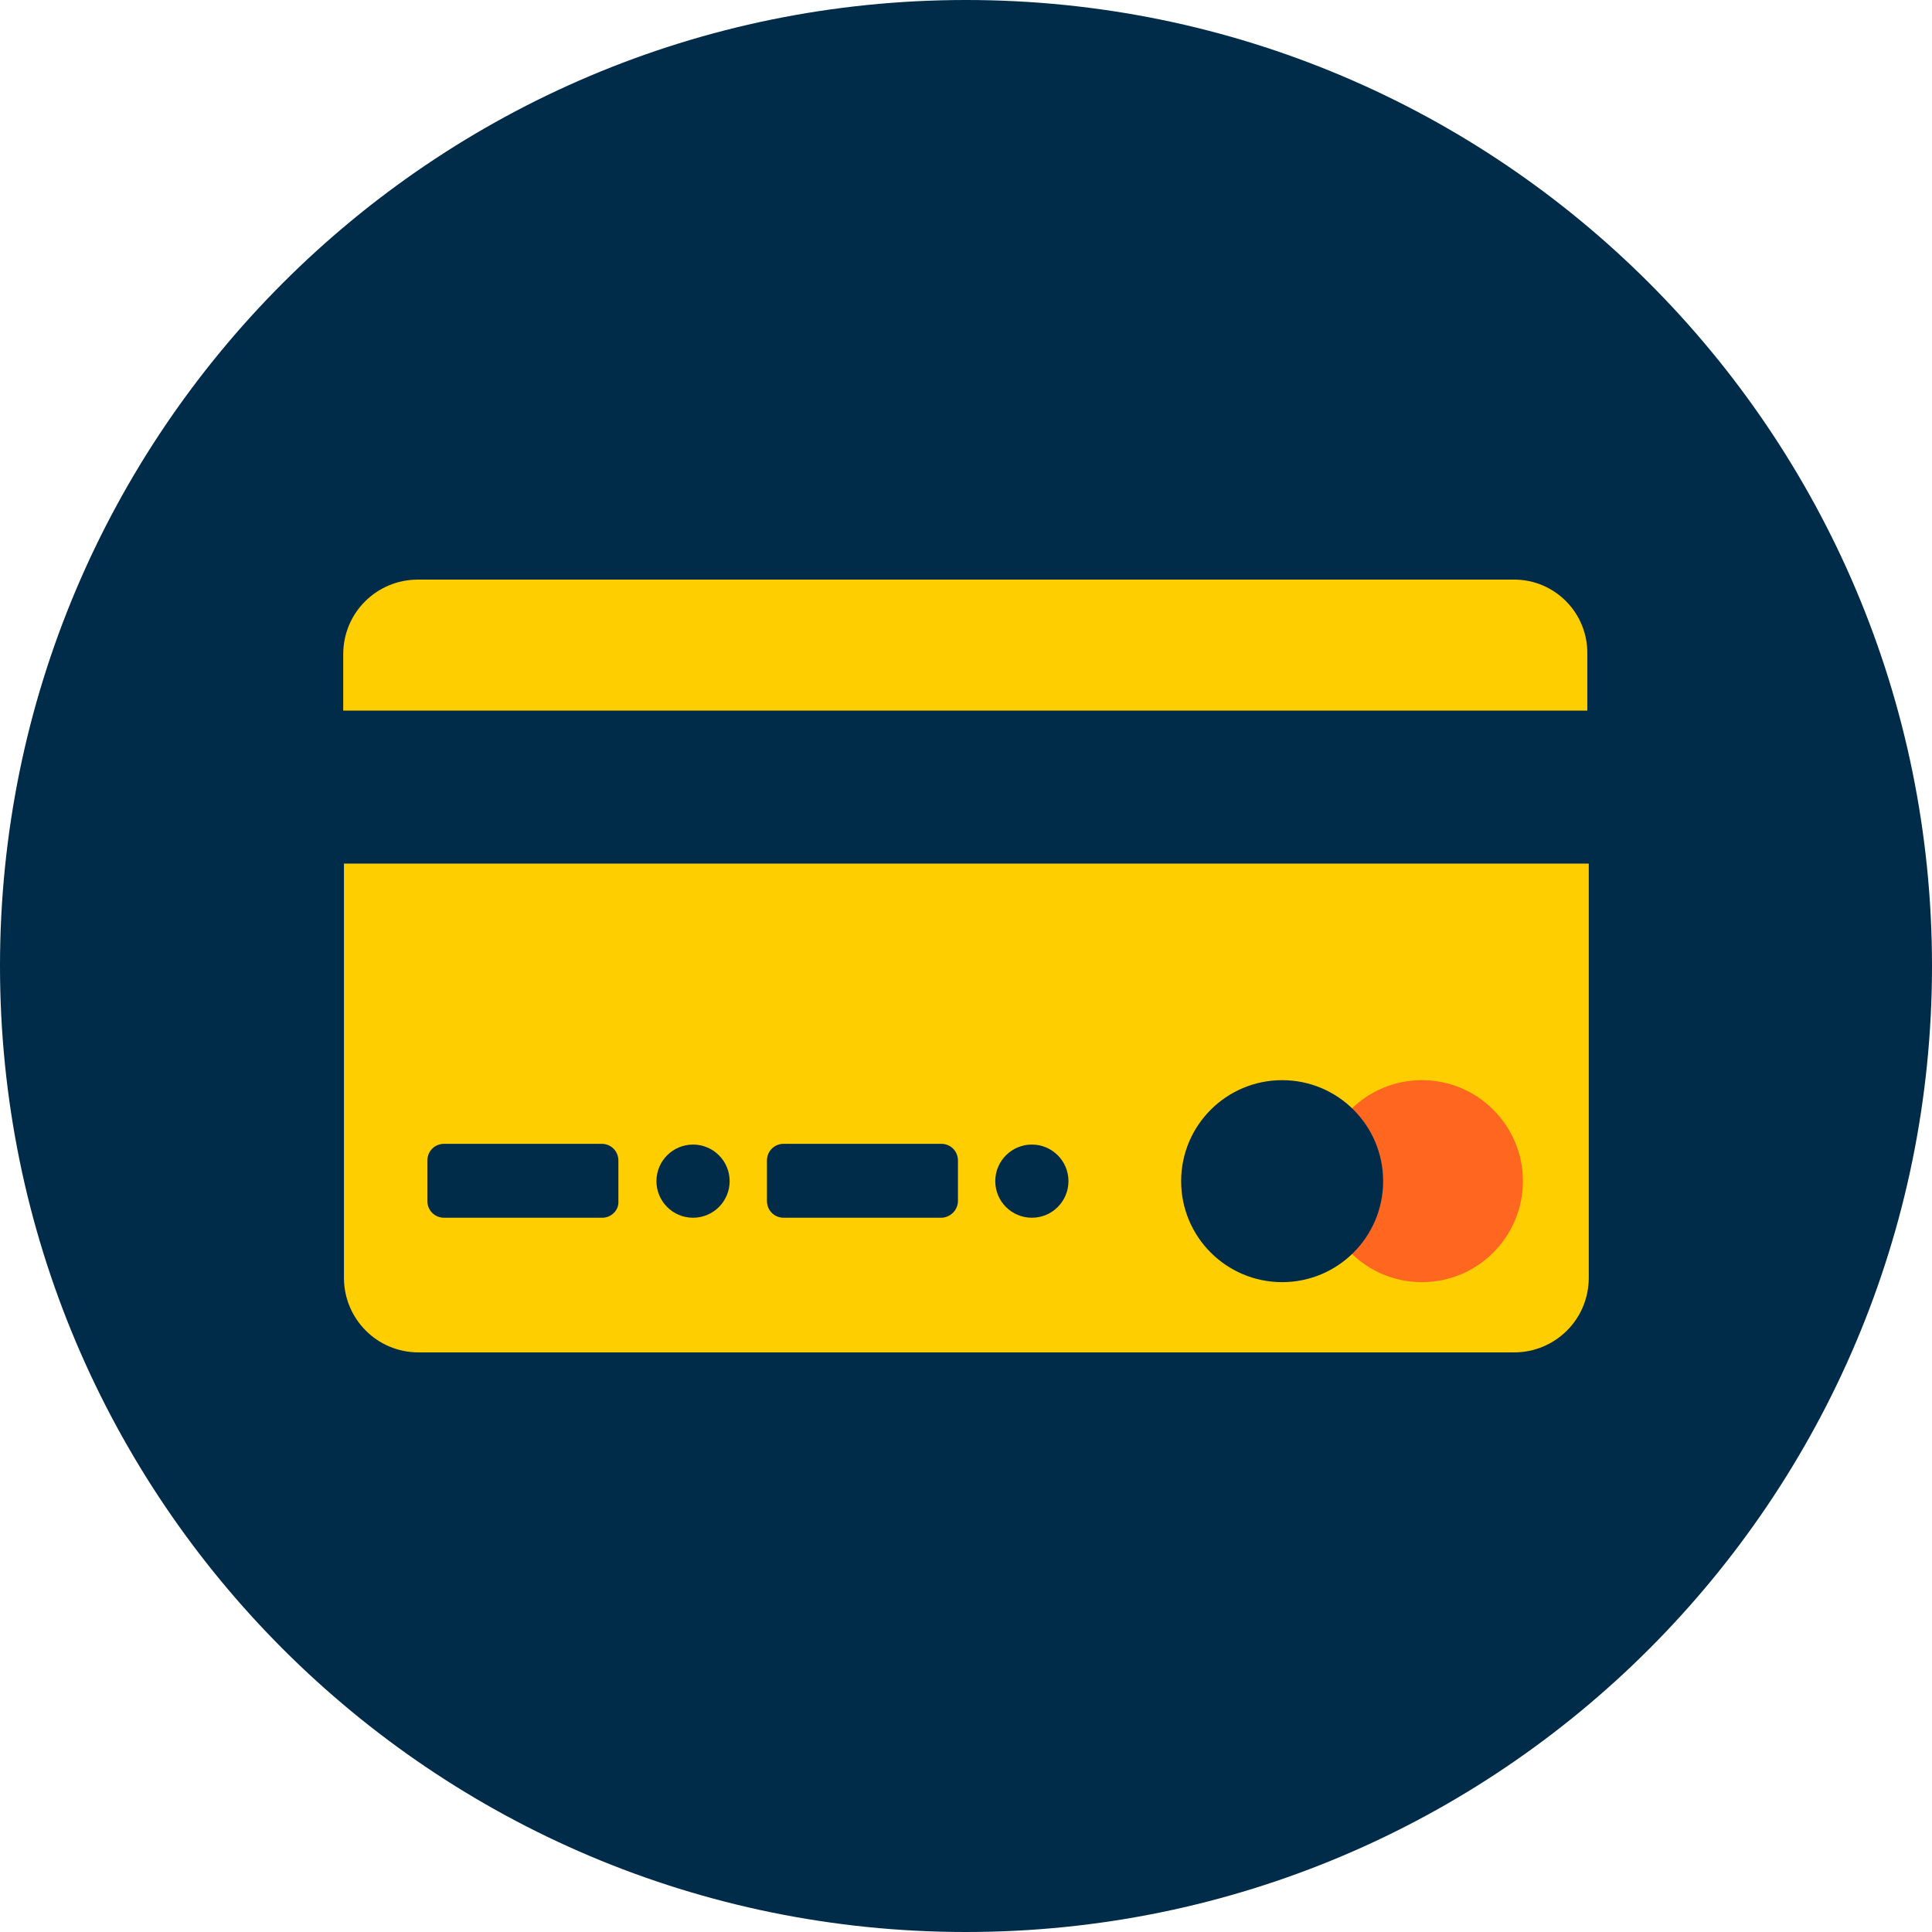 <svg width="120" height="120" viewBox="0 0 120 120" fill="none" xmlns="http://www.w3.org/2000/svg">
<path d="M60 120C93.137 120 120 93.137 120 60C120 26.863 93.137 0 60 0C26.863 0 0 26.863 0 60C0 93.137 26.863 120 60 120Z" fill="#002B49"/>
<path d="M21.363 79.364C21.363 81.909 23.409 84 26 84H94.045C96.591 84 98.681 81.955 98.681 79.364V53.637H21.363V79.364Z" fill="#FFCE00"/>
<path d="M94.046 36H25.955C23.409 36 21.318 38.045 21.318 40.636V44.136H98.591V40.636C98.636 38.091 96.591 36 94.046 36Z" fill="#FFCE00"/>
<path d="M88.318 79.636C91.782 79.636 94.59 76.828 94.59 73.364C94.59 69.899 91.782 67.091 88.318 67.091C84.853 67.091 82.045 69.899 82.045 73.364C82.045 76.828 84.853 79.636 88.318 79.636Z" fill="#FF6720"/>
<path d="M79.636 79.636C83.1 79.636 85.909 76.828 85.909 73.364C85.909 69.899 83.1 67.091 79.636 67.091C76.172 67.091 73.363 69.899 73.363 73.364C73.363 76.828 76.172 79.636 79.636 79.636Z" fill="#002B49"/>
<path d="M37.409 75.636H27.59C27 75.636 26.545 75.181 26.545 74.59V72.09C26.545 71.499 27 71.045 27.59 71.045H37.363C37.954 71.045 38.409 71.499 38.409 72.09V74.59C38.454 75.181 37.954 75.636 37.409 75.636Z" fill="#002B49"/>
<path d="M43.046 75.636C44.301 75.636 45.319 74.619 45.319 73.364C45.319 72.108 44.301 71.091 43.046 71.091C41.791 71.091 40.773 72.108 40.773 73.364C40.773 74.619 41.791 75.636 43.046 75.636Z" fill="#002B49"/>
<path d="M58.455 75.636H48.682C48.091 75.636 47.637 75.181 47.637 74.59V72.09C47.637 71.499 48.091 71.045 48.682 71.045H58.455C59.046 71.045 59.5 71.499 59.5 72.09V74.59C59.5 75.181 59 75.636 58.455 75.636Z" fill="#002B49"/>
<path d="M64.091 75.636C65.346 75.636 66.364 74.619 66.364 73.364C66.364 72.108 65.346 71.091 64.091 71.091C62.836 71.091 61.818 72.108 61.818 73.364C61.818 74.619 62.836 75.636 64.091 75.636Z" fill="#002B49"/>
</svg>
